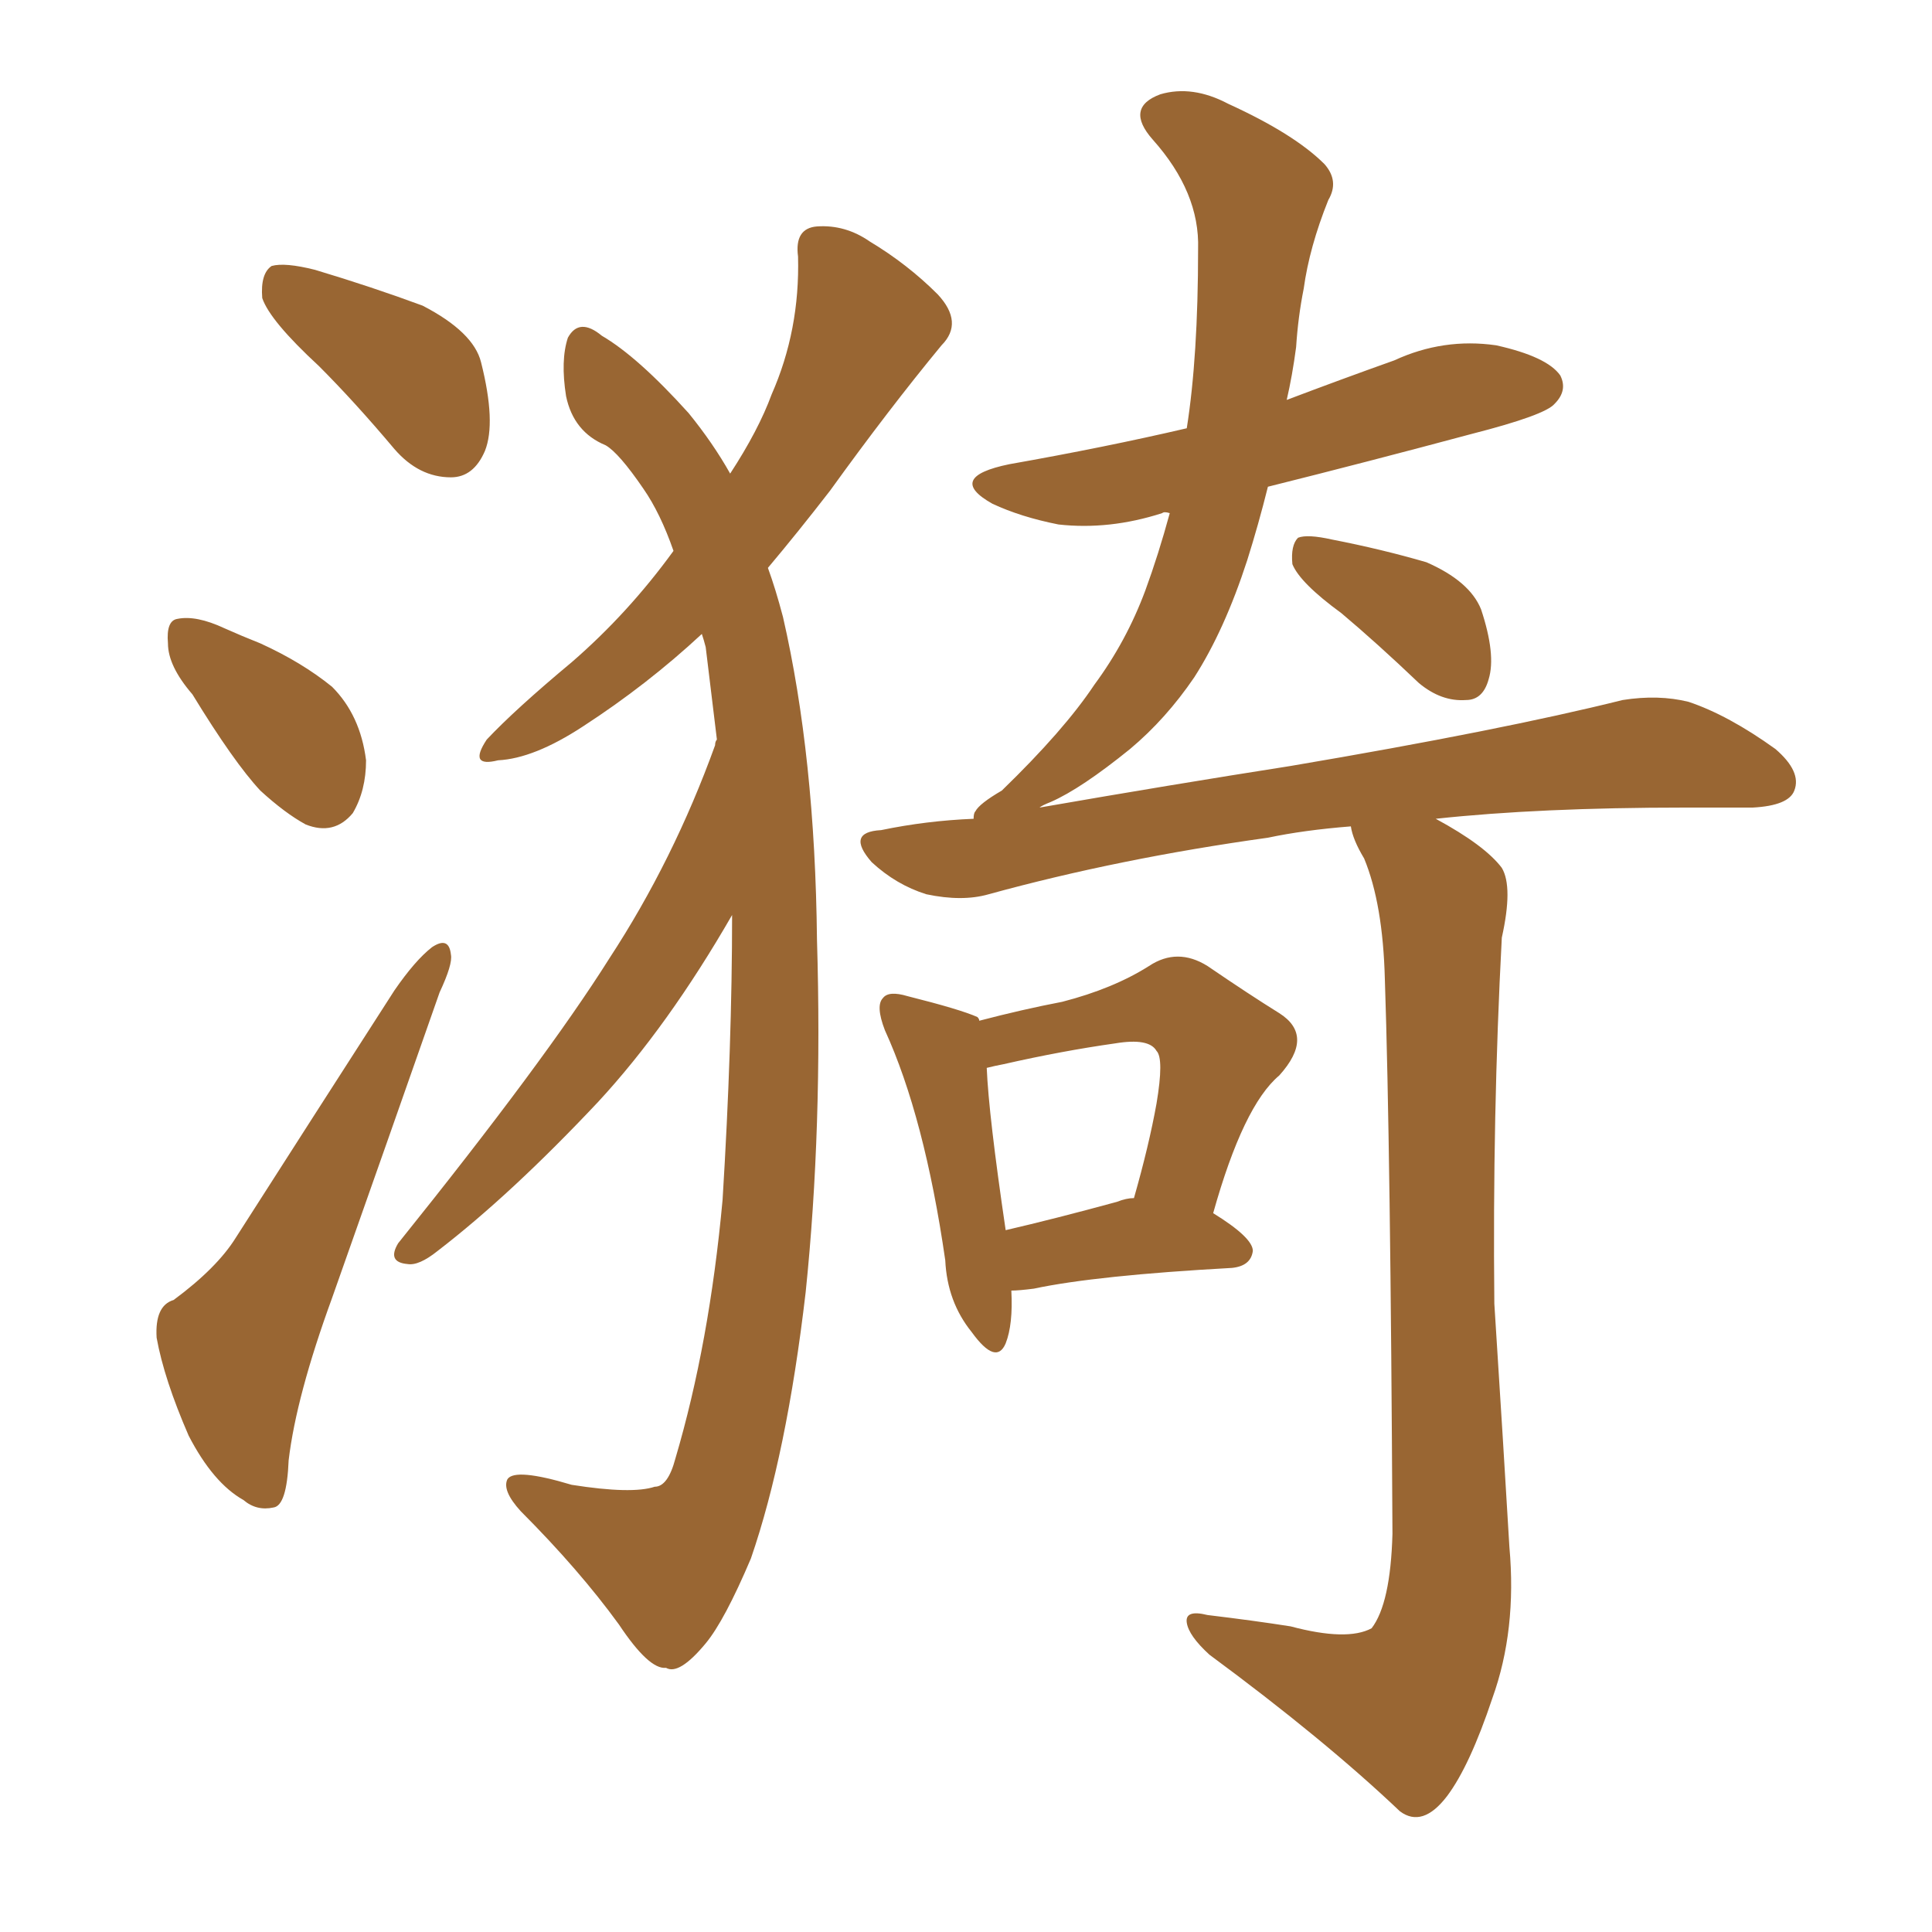 <svg xmlns="http://www.w3.org/2000/svg" xmlns:xlink="http://www.w3.org/1999/xlink" width="150" height="150"><path fill="#996633" padding="10" d="M24.76 28.42L24.76 28.42Q20.95 24.90 20.36 23.14L20.36 23.14Q20.21 21.24 21.09 20.65L21.09 20.65Q22.12 20.36 24.46 20.95L24.46 20.95Q28.86 22.27 32.81 23.73L32.81 23.73Q36.77 25.78 37.35 28.13L37.35 28.13Q38.53 32.81 37.65 35.01L37.65 35.01Q36.77 37.06 35.01 37.06L35.01 37.06Q32.52 37.06 30.62 34.86L30.62 34.86Q27.54 31.20 24.76 28.42ZM14.94 53.91L14.94 53.91Q13.04 51.71 13.04 49.95L13.04 49.95Q12.89 48.19 13.77 48.05L13.77 48.05Q15.23 47.75 17.43 48.78L17.43 48.78Q18.75 49.37 20.21 49.95L20.21 49.95Q23.44 51.42 25.78 53.32L25.78 53.32Q27.98 55.52 28.42 59.03L28.42 59.03Q28.42 61.38 27.39 63.13L27.39 63.13Q25.93 64.89 23.73 64.01L23.73 64.01Q22.12 63.13 20.21 61.38L20.21 61.38Q18.16 59.18 14.94 53.91ZM13.48 100.93L13.48 100.93Q16.85 98.44 18.31 96.09L18.31 96.09Q24.02 87.16 30.62 76.90L30.62 76.90Q32.23 74.56 33.54 73.54L33.54 73.54Q34.86 72.66 35.01 74.12L35.01 74.12Q35.16 74.85 34.13 77.05L34.13 77.05Q30.18 88.33 25.78 100.78L25.78 100.78Q23.00 108.40 22.41 113.38L22.41 113.38Q22.27 116.89 21.24 117.04L21.24 117.04Q19.92 117.33 18.90 116.46L18.90 116.46Q16.55 115.14 14.65 111.47L14.65 111.47Q12.74 107.08 12.16 103.86L12.16 103.86Q12.01 101.37 13.48 100.93ZM55.66 57.42L55.66 57.42Q55.22 53.76 54.79 50.24L54.79 50.24Q54.64 49.66 54.49 49.22L54.49 49.22Q50.24 53.17 45.26 56.40L45.26 56.40Q41.46 58.89 38.67 59.03L38.67 59.03Q36.33 59.62 37.79 57.42L37.79 57.42Q39.99 55.08 44.38 51.42L44.38 51.42Q48.78 47.61 52.29 42.77L52.29 42.77Q51.27 39.84 49.95 37.94L49.95 37.94Q48.05 35.16 47.02 34.57L47.02 34.57Q44.53 33.54 43.95 30.76L43.95 30.76Q43.51 27.98 44.09 26.22L44.09 26.22Q44.97 24.61 46.73 26.07L46.73 26.07Q49.51 27.69 53.47 32.08L53.47 32.08Q55.37 34.42 56.69 36.77L56.69 36.77Q58.89 33.40 59.91 30.62L59.91 30.62Q62.11 25.63 61.96 19.92L61.96 19.92Q61.67 17.72 63.43 17.58L63.43 17.58Q65.63 17.43 67.53 18.75L67.53 18.75Q70.46 20.51 72.80 22.85L72.80 22.85Q74.85 25.05 73.10 26.81L73.10 26.81Q68.99 31.79 64.45 38.09L64.45 38.09Q61.96 41.31 59.62 44.09L59.62 44.09Q60.21 45.70 60.79 47.90L60.79 47.90Q63.28 58.74 63.43 72.95L63.43 72.95Q63.87 87.60 62.55 100.34L62.55 100.34Q61.08 112.94 58.30 121.00L58.30 121.00Q56.25 125.83 54.79 127.59L54.79 127.59Q52.73 130.08 51.71 129.49L51.71 129.49Q50.39 129.64 48.05 126.12L48.05 126.12Q44.97 121.88 40.43 117.33L40.43 117.33Q38.96 115.72 39.40 114.84L39.40 114.84Q39.99 113.96 44.38 115.28L44.38 115.28Q49.07 116.02 50.83 115.43L50.83 115.43Q51.86 115.43 52.44 113.23L52.44 113.23Q55.08 104.30 56.10 93.16L56.10 93.16Q56.84 81.15 56.84 71.04L56.84 71.04Q51.86 79.69 46.44 85.55L46.44 85.55Q39.70 92.72 33.98 97.12L33.98 97.12Q32.52 98.29 31.64 98.14L31.64 98.14Q30.03 98.00 30.91 96.53L30.91 96.53Q42.33 82.32 47.31 74.41L47.31 74.41Q52.29 66.80 55.52 57.86L55.52 57.86Q55.52 57.57 55.66 57.42ZM104.15 47.61L104.15 47.61Q100.93 45.26 100.34 43.80L100.34 43.80Q100.20 42.33 100.78 41.75L100.78 41.75Q101.51 41.46 103.42 41.89L103.42 41.89Q107.23 42.63 110.74 43.65L110.74 43.65Q114.11 45.12 114.99 47.31L114.99 47.31Q116.16 50.83 115.58 52.73L115.58 52.73Q115.14 54.35 113.82 54.35L113.82 54.35Q111.91 54.49 110.16 53.03L110.16 53.03Q106.93 49.95 104.15 47.61ZM78.52 100.20L78.52 100.20Q78.66 102.83 78.08 104.30L78.08 104.30Q77.34 106.05 75.44 103.42L75.44 103.42Q73.54 101.07 73.39 97.85L73.39 97.85Q71.78 86.72 68.70 79.98L68.70 79.98Q67.97 78.08 68.55 77.49L68.55 77.49Q68.99 76.90 70.46 77.34L70.46 77.34Q74.56 78.37 75.88 78.96L75.88 78.96Q76.03 79.10 76.03 79.25L76.03 79.25Q79.39 78.37 82.47 77.78L82.47 77.78Q86.43 76.76 89.21 75L89.21 75Q91.41 73.54 93.75 75L93.75 75Q96.97 77.20 99.32 78.66L99.32 78.66Q102.10 80.42 99.32 83.50L99.32 83.50Q96.53 85.84 94.19 94.19L94.19 94.19Q97.27 96.09 97.27 97.12L97.27 97.12Q97.12 98.29 95.65 98.44L95.65 98.44Q85.11 99.02 80.27 100.05L80.27 100.05Q79.10 100.20 78.52 100.20ZM86.72 93.31L86.72 93.31Q87.45 93.02 88.04 93.02L88.04 93.02Q89.21 88.92 89.79 85.69L89.79 85.69Q90.38 82.18 89.79 81.59L89.79 81.59Q89.21 80.57 86.57 81.01L86.57 81.01Q82.47 81.59 77.93 82.62L77.93 82.62Q77.20 82.76 76.61 82.91L76.61 82.91Q76.76 86.57 78.08 95.51L78.08 95.51Q81.88 94.63 86.72 93.31ZM100.20 126.27L100.20 126.27L100.20 126.27Q104.59 127.44 106.49 126.42L106.49 126.42Q107.96 124.51 108.11 119.09L108.11 119.09Q107.96 89.21 107.52 76.03L107.52 76.03Q107.37 70.17 105.91 66.65L105.91 66.65Q105.03 65.19 104.88 64.16L104.88 64.16Q101.22 64.45 98.44 65.04L98.44 65.04Q86.87 66.65 76.76 69.43L76.76 69.43Q74.71 70.02 71.92 69.43L71.92 69.43Q69.58 68.70 67.68 66.94L67.68 66.94Q65.63 64.60 68.41 64.45L68.41 64.45Q71.92 63.72 75.59 63.57L75.59 63.57Q75.59 63.13 75.73 62.99L75.73 62.99Q76.03 62.40 77.78 61.38L77.78 61.38Q82.62 56.69 84.96 53.17L84.96 53.17Q87.45 49.80 88.92 45.85L88.92 45.85Q89.94 43.07 90.82 39.84L90.82 39.84Q90.38 39.70 90.23 39.84L90.23 39.84Q86.13 41.16 82.18 40.72L82.18 40.72Q79.25 40.14 77.05 39.11L77.05 39.11Q73.39 37.06 78.37 36.04L78.37 36.04Q85.84 34.72 92.14 33.25L92.14 33.25Q93.02 27.69 93.02 19.34L93.02 19.34Q93.16 14.94 89.50 10.84L89.50 10.84Q87.30 8.35 90.09 7.32L90.09 7.32Q92.58 6.59 95.36 8.06L95.36 8.06Q100.49 10.40 102.83 12.74L102.83 12.74Q104.00 14.06 103.13 15.53L103.13 15.53Q101.66 19.19 101.22 22.41L101.22 22.41Q100.78 24.61 100.63 26.95L100.63 26.95Q100.34 29.15 99.90 31.05L99.90 31.05Q104.15 29.44 108.25 27.98L108.25 27.98Q112.06 26.22 116.16 26.81L116.16 26.81Q120.12 27.69 121.14 29.15L121.14 29.15Q121.73 30.32 120.70 31.35L120.70 31.35Q119.97 32.23 114.26 33.69L114.26 33.69Q106.05 35.89 98.44 37.79L98.44 37.79Q97.71 40.72 96.83 43.51L96.83 43.51Q95.07 48.93 92.72 52.59L92.72 52.59Q90.53 55.81 87.74 58.15L87.74 58.15Q83.94 61.23 81.59 62.26L81.59 62.26Q80.86 62.55 80.71 62.70L80.71 62.70Q90.82 60.94 100.20 59.47L100.20 59.47Q116.60 56.69 125.98 54.35L125.98 54.35Q128.76 53.91 131.10 54.49L131.10 54.49Q134.18 55.52 137.84 58.15L137.84 58.15Q139.89 59.91 139.31 61.38L139.31 61.38Q138.87 62.55 136.08 62.70L136.08 62.70Q133.59 62.70 130.81 62.70L130.81 62.70Q119.53 62.70 111.47 63.57L111.47 63.57Q115.28 65.63 116.60 67.38L116.60 67.38Q117.48 68.85 116.60 72.80L116.60 72.80Q115.87 86.57 116.02 101.22L116.02 101.22Q116.75 112.65 117.19 120.12L117.19 120.12Q117.77 126.56 115.87 131.84L115.87 131.84Q114.11 137.11 112.35 139.45L112.35 139.45Q110.45 141.94 108.69 140.63L108.69 140.63Q102.83 135.06 93.90 128.47L93.90 128.47Q92.29 127.00 92.14 125.98L92.14 125.98Q91.99 124.95 93.75 125.39L93.75 125.39Q97.41 125.83 100.20 126.27Z"/></svg>